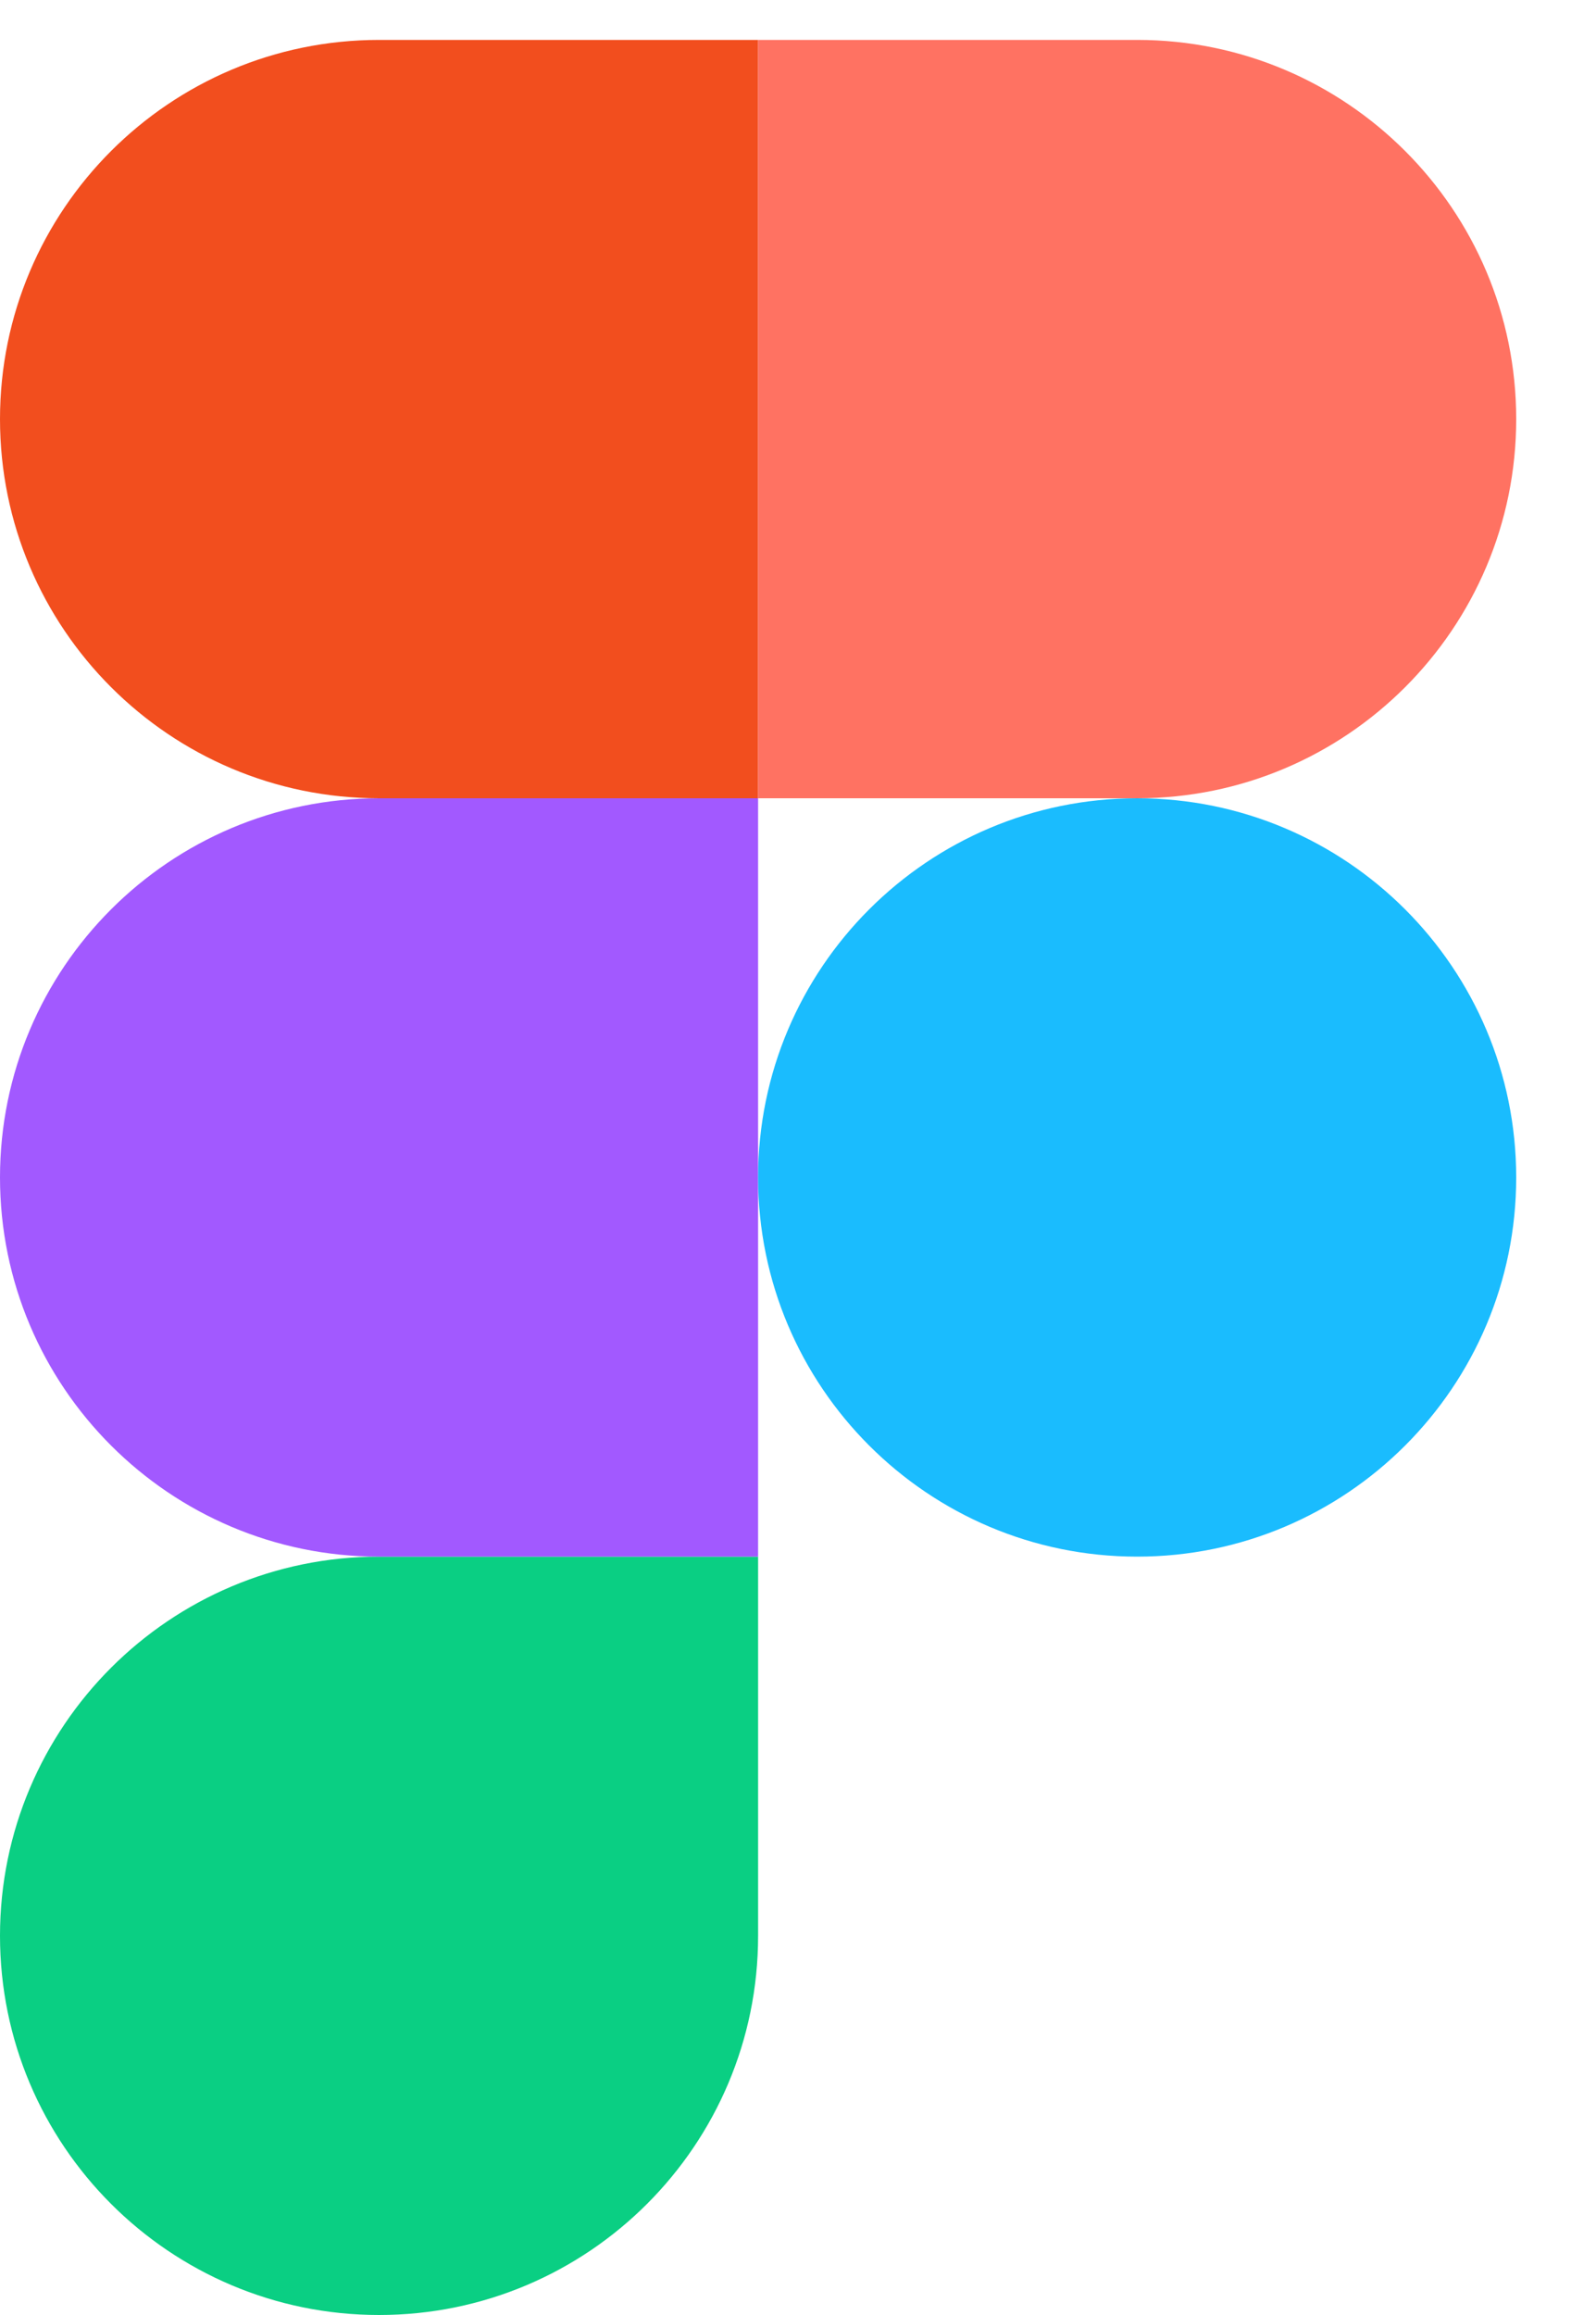 <svg width="40" height="58" viewBox="0 0 40 58" fill="none" xmlns="http://www.w3.org/2000/svg">
<g clip-path="url(#clip0_1895_8398)">
<path d="M9.5 58C14.744 58 19 53.744 19 48.5V39H9.5C4.256 39 0 43.256 0 48.5C0 53.744 4.256 58 9.5 58Z" fill="#0ACF83"/>
<path d="M0 29.5C0 24.256 4.256 20 9.5 20H19V39H9.5C4.256 39 0 34.744 0 29.5Z" fill="#A259FF"/>
<path d="M0 10.5C0 5.256 4.256 1 9.5 1H19V20H9.5C4.256 20 0 15.744 0 10.5Z" fill="#F24E1E"/>
<path d="M19 1H28.5C33.744 1 38 5.256 38 10.5C38 15.744 33.744 20 28.5 20H19V1Z" fill="#FF7262"/>
<path d="M38 29.5C38 34.744 33.744 39 28.5 39C23.256 39 19 34.744 19 29.5C19 24.256 23.256 20 28.5 20C33.744 20 38 24.256 38 29.5Z" fill="#1ABCFE"/>
</g>
<defs>
<clipPath id="clip0_1895_8398">
<rect width="40" height="58" fill="white"/>
</clipPath>
</defs>
</svg>
